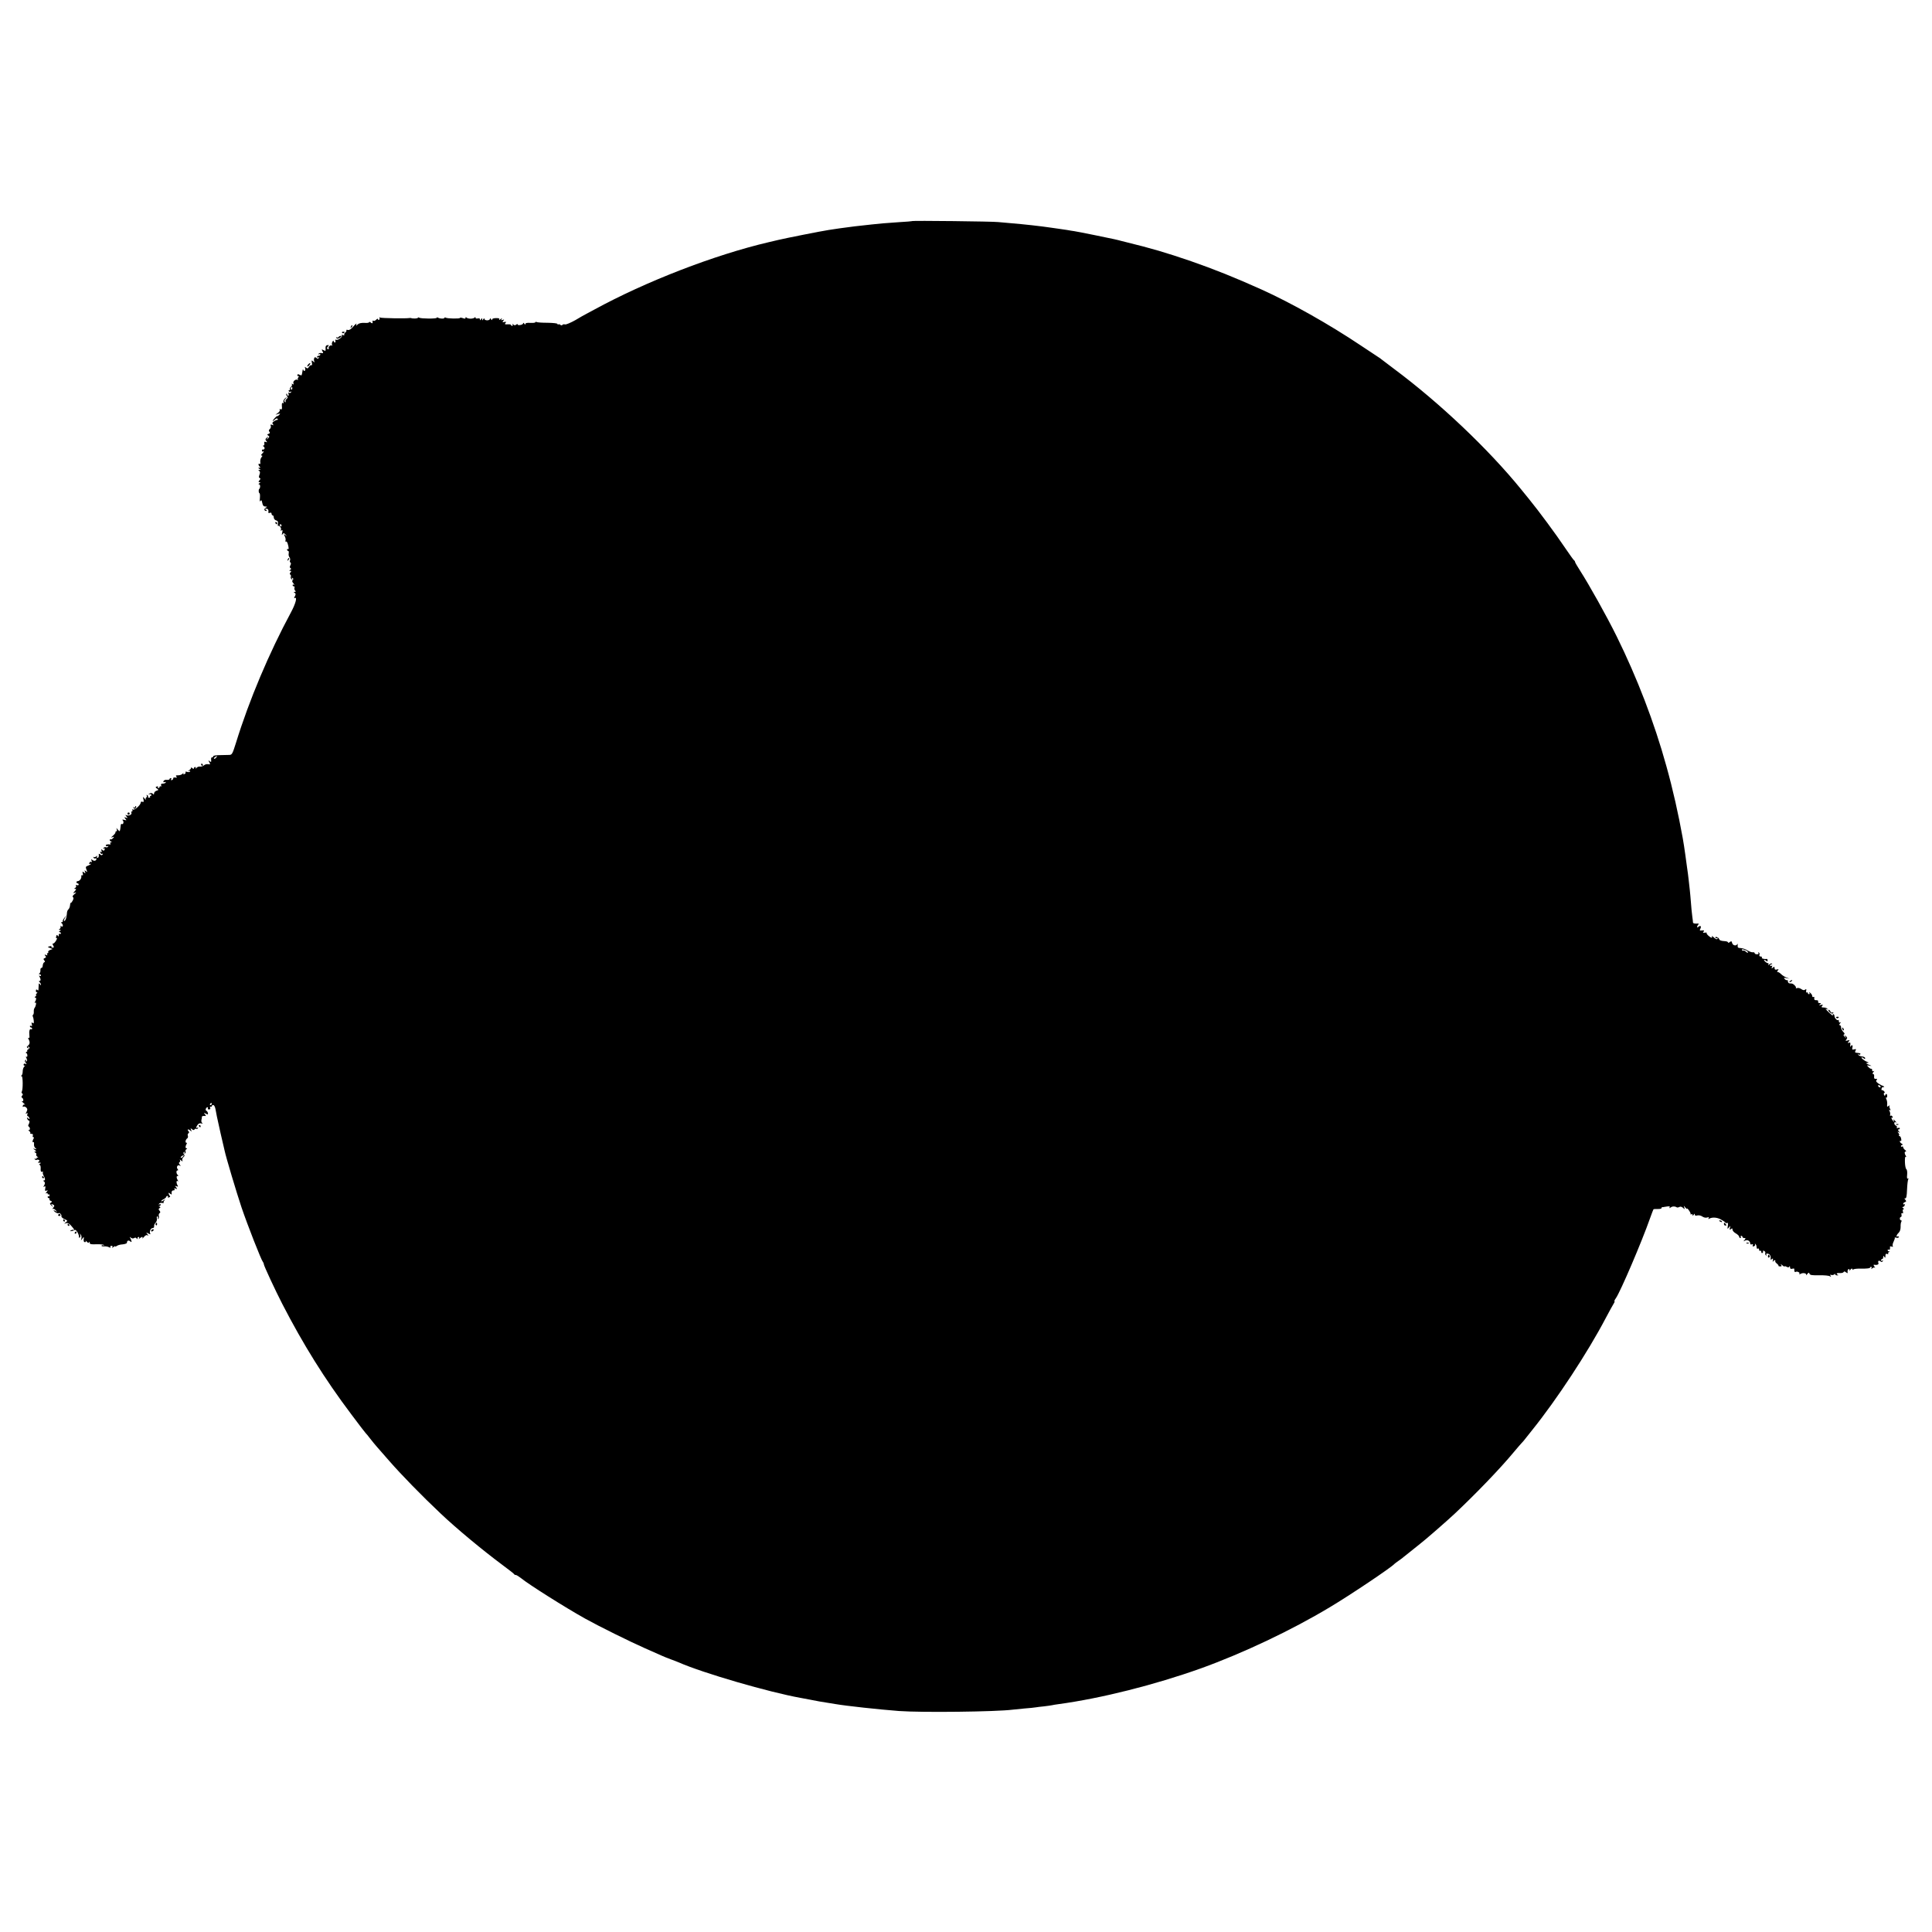 <?xml version="1.0" standalone="no"?>
<!DOCTYPE svg PUBLIC "-//W3C//DTD SVG 20010904//EN"
 "http://www.w3.org/TR/2001/REC-SVG-20010904/DTD/svg10.dtd">
<svg version="1.0" xmlns="http://www.w3.org/2000/svg"
 width="1743pt" height="1743pt" viewBox="0 0 1743 1743"
 preserveAspectRatio="xMidYMid meet">
<g transform="translate(0,1743) scale(0.1,-0.1)"
fill="#000000" stroke="none">
<path d="M8228 15435 c-1 -1 -52 -6 -113 -9 -60 -4 -128 -9 -150 -11 -22 -2
-67 -7 -100 -10 -92 -9 -224 -25 -290 -35 -33 -5 -78 -12 -100 -15 -55 -8
-394 -75 -455 -90 -8 -2 -46 -11 -85 -20 -491 -115 -1110 -355 -1575 -609 -36
-20 -72 -39 -80 -43 -8 -4 -48 -26 -89 -51 -43 -24 -83 -41 -93 -39 -10 3 -21
1 -24 -4 -4 -6 -11 -6 -18 0 -7 6 -16 8 -19 4 -4 -3 -7 -2 -7 4 0 6 -36 10
-90 11 -49 0 -94 3 -100 7 -5 3 -10 2 -10 -2 0 -5 -20 -7 -45 -6 -30 2 -45 -1
-45 -10 0 -8 -4 -7 -10 3 -5 8 -10 10 -10 4 0 -7 -11 -14 -25 -16 -14 -3 -25
-1 -25 5 0 5 -5 5 -13 -2 -10 -8 -17 -7 -27 2 -10 9 -11 9 -6 0 4 -7 2 -13 -3
-13 -6 0 -11 4 -11 8 0 5 -14 7 -30 6 -25 -2 -29 1 -20 12 10 10 7 12 -10 9
-18 -4 -20 -2 -9 11 10 12 9 13 -6 8 -14 -6 -16 -4 -10 7 7 11 5 11 -10 -1
-11 -9 -16 -10 -11 -2 5 9 -3 12 -28 12 -22 0 -36 -5 -36 -12 0 -9 -4 -8 -10
2 -6 10 -10 11 -10 3 0 -7 -11 -13 -25 -13 -14 0 -25 6 -25 13 0 8 -4 7 -10
-3 -9 -13 -10 -13 -10 0 0 13 -1 13 -10 0 -8 -12 -10 -12 -10 -1 0 8 -7 11
-20 8 -11 -3 -20 0 -20 6 0 8 -3 8 -8 2 -4 -5 -20 -10 -37 -10 -16 0 -33 5
-37 10 -5 6 -8 5 -8 -2 0 -9 -7 -10 -25 -3 -14 5 -25 6 -25 2 0 -9 -114 -7
-129 2 -6 4 -11 3 -11 -1 0 -10 -41 -10 -58 1 -7 4 -12 4 -12 -1 0 -10 -143
-9 -159 1 -6 4 -11 3 -11 -1 0 -7 -44 -9 -60 -3 -3 1 -9 2 -14 1 -30 -6 -256
-2 -267 4 -7 5 -10 4 -5 -3 3 -6 2 -13 -4 -17 -5 -3 -10 -1 -10 5 0 7 -7 5
-16 -4 -8 -9 -20 -14 -25 -10 -5 3 -9 2 -8 -3 3 -20 -2 -25 -16 -13 -8 7 -15
8 -15 3 0 -5 -19 -8 -42 -6 -28 1 -49 -3 -61 -14 -17 -16 -17 -16 -11 3 4 10
-8 2 -26 -19 -23 -27 -39 -37 -51 -34 -11 3 -17 2 -14 -3 3 -4 -2 -13 -10 -20
-8 -7 -12 -16 -9 -21 3 -5 -3 -6 -12 -2 -11 4 -15 3 -10 -5 8 -13 -39 -46 -53
-37 -7 3 -8 0 -5 -9 3 -9 1 -16 -5 -16 -6 0 -11 6 -11 13 0 6 -5 4 -11 -6 -5
-9 -7 -23 -3 -30 4 -6 4 -9 -1 -5 -10 10 -37 -11 -29 -23 3 -5 0 -9 -5 -9 -14
0 -14 13 0 27 9 9 7 11 -7 9 -14 -2 -18 -10 -17 -30 2 -23 0 -25 -18 -15 -19
9 -19 9 -10 -10 10 -17 8 -19 -9 -16 -11 2 -23 -1 -26 -7 -4 -7 -2 -8 4 -4 7
4 12 2 12 -3 0 -6 -7 -11 -15 -11 -8 0 -15 -5 -15 -11 0 -5 5 -7 12 -3 7 4 8
3 4 -5 -6 -9 -11 -9 -22 0 -11 9 -15 8 -20 -4 -3 -9 -2 -22 2 -29 6 -9 3 -9
-10 1 -15 13 -17 12 -12 -13 3 -14 1 -24 -4 -21 -5 3 -15 -3 -22 -14 -10 -16
-15 -18 -27 -8 -12 10 -14 9 -8 -5 7 -20 -9 -35 -16 -16 -4 8 -6 7 -7 -4 -2
-10 -4 -22 -5 -28 -1 -5 -3 -12 -4 -15 0 -3 -9 -1 -19 4 -14 7 -19 6 -19 -4 0
-8 5 -11 11 -8 6 4 5 0 -1 -9 -7 -8 -9 -19 -5 -24 4 -5 3 -6 -2 -2 -15 12 -46
-11 -39 -29 5 -12 3 -14 -7 -8 -8 5 -11 4 -7 -2 4 -6 0 -16 -8 -23 -8 -7 -12
-16 -9 -21 3 -5 0 -9 -6 -9 -6 0 -8 -5 -5 -10 4 -6 11 -7 17 -4 7 4 8 2 4 -5
-4 -6 -12 -8 -18 -5 -7 5 -9 1 -5 -9 3 -10 2 -17 -3 -17 -6 0 -10 5 -10 12 0
6 -3 8 -6 5 -4 -4 -2 -13 5 -20 9 -11 8 -17 -4 -27 -8 -7 -12 -17 -8 -23 4 -6
1 -7 -6 -3 -9 6 -8 13 6 29 18 22 18 22 -4 4 -13 -11 -19 -25 -16 -35 4 -10 2
-13 -5 -8 -8 4 -10 -4 -9 -28 3 -26 0 -33 -12 -28 -9 3 -12 1 -7 -6 3 -6 -4
-18 -16 -27 l-23 -17 24 7 c21 6 22 5 10 -8 -8 -8 -16 -13 -18 -11 -4 4 -41
-36 -41 -44 0 -3 9 3 19 12 13 12 21 14 26 6 3 -6 3 -9 -2 -8 -4 1 -18 -4 -30
-12 -17 -11 -19 -17 -11 -27 8 -11 7 -12 -7 -6 -14 5 -17 3 -12 -10 3 -8 -1
-21 -9 -28 -10 -8 -11 -15 -4 -24 8 -9 6 -15 -7 -19 -15 -6 -15 -8 -3 -16 13
-8 12 -12 -4 -27 -19 -17 -19 -17 -5 2 13 19 13 19 -4 6 -14 -11 -15 -16 -5
-29 11 -13 10 -15 -4 -9 -13 4 -16 1 -13 -14 2 -10 -2 -19 -8 -19 -8 0 -7 -3
2 -9 7 -5 10 -14 7 -20 -4 -6 -11 -9 -15 -7 -4 3 -8 -1 -8 -9 0 -8 4 -12 9 -9
13 9 9 -4 -8 -20 -10 -10 -11 -16 -3 -16 8 0 8 -5 -2 -16 -8 -9 -12 -28 -11
-42 3 -16 0 -22 -7 -17 -14 8 -10 -17 4 -27 6 -5 4 -8 -5 -8 -13 0 -13 -1 0
-10 13 -9 13 -10 0 -10 -12 0 -12 -2 -2 -8 9 -7 10 -15 3 -35 -7 -18 -7 -27 2
-30 9 -3 9 -8 -2 -20 -11 -14 -11 -17 0 -17 11 0 11 -2 -1 -10 -9 -6 -10 -10
-3 -10 6 0 11 -9 10 -20 -1 -11 -4 -20 -7 -20 -3 0 -6 -9 -6 -20 0 -11 4 -20
7 -20 4 0 6 -19 4 -42 -3 -29 -1 -38 5 -28 7 12 11 8 16 -17 5 -25 12 -33 28
-33 19 -1 19 -2 3 -11 -18 -11 -14 -29 6 -29 7 0 6 4 -3 10 -13 8 -12 10 3 10
16 0 22 -12 18 -34 -1 -5 5 -6 14 -3 9 4 15 1 15 -8 0 -8 5 -15 10 -15 6 0 10
-9 10 -19 0 -11 9 -23 21 -26 16 -5 20 -13 16 -31 -2 -13 -1 -21 3 -19 12 8
32 -23 24 -36 -5 -8 -3 -9 6 -4 10 6 11 1 6 -21 -5 -21 -4 -25 3 -14 9 13 13
12 28 -4 17 -19 17 -19 -1 -5 -18 13 -19 13 -7 -9 7 -13 10 -30 7 -38 -3 -8
-2 -13 3 -10 5 3 12 -4 16 -17 11 -35 12 -57 3 -51 -4 3 -8 0 -8 -5 0 -6 4
-11 9 -11 6 0 8 -10 6 -22 -3 -12 0 -27 6 -35 6 -7 9 -19 6 -28 -4 -8 -2 -17
3 -20 7 -4 6 -13 0 -25 -7 -13 -7 -21 1 -26 8 -4 7 -9 -2 -15 -12 -7 -12 -9 0
-9 10 0 11 -3 2 -14 -8 -9 -8 -16 -2 -20 6 -4 8 -13 5 -20 -3 -8 0 -17 7 -22
8 -5 10 -3 4 6 -6 9 -4 11 4 5 9 -5 10 -10 2 -18 -8 -8 -6 -16 7 -31 9 -11 11
-16 5 -12 -7 4 -13 2 -13 -3 0 -6 5 -11 11 -11 6 0 9 -6 6 -14 -3 -7 0 -19 6
-25 8 -8 7 -11 -3 -11 -12 0 -13 -2 -1 -9 10 -7 11 -13 1 -31 -8 -15 -8 -20
-1 -16 26 16 8 -52 -34 -129 -197 -366 -377 -791 -496 -1177 -31 -99 -36 -108
-59 -109 -14 0 -53 -1 -87 -2 -38 0 -61 -5 -60 -11 1 -6 -3 -10 -10 -9 -6 1
-10 -8 -8 -22 2 -22 0 -23 -13 -13 -13 11 -14 10 -4 -9 11 -20 10 -21 -10 -18
-12 3 -29 -2 -38 -10 -8 -7 -24 -13 -35 -11 -11 2 -26 -4 -33 -13 -8 -9 -11
-10 -7 -3 3 6 1 12 -4 12 -6 0 -11 -5 -11 -11 0 -8 -6 -7 -17 2 -10 7 -14 9
-10 4 4 -5 -3 -15 -15 -23 -14 -8 -16 -11 -5 -8 11 4 16 2 12 -5 -4 -5 -16 -7
-27 -3 -13 4 -18 2 -14 -4 3 -5 -1 -13 -10 -16 -10 -4 -13 -2 -9 7 4 6 1 5 -7
-3 -7 -9 -25 -15 -40 -15 -21 1 -25 -2 -17 -12 8 -9 6 -11 -10 -8 -11 2 -20
-1 -18 -7 1 -6 -4 -13 -12 -16 -8 -3 -11 0 -7 7 4 6 2 11 -3 11 -6 0 -11 -4
-11 -9 0 -5 -11 -8 -24 -7 -15 2 -27 -3 -31 -12 -4 -10 0 -12 10 -8 9 3 13 2
10 -4 -3 -6 -15 -10 -27 -10 -14 0 -18 -5 -14 -16 3 -8 2 -12 -4 -9 -6 3 -10
1 -10 -4 0 -6 -5 -11 -11 -11 -5 0 -7 4 -4 10 3 6 -1 7 -10 4 -14 -6 -14 -8 2
-19 15 -12 15 -13 -5 -19 -12 -4 -22 -15 -22 -24 0 -10 -3 -13 -8 -7 -9 13
-27 13 -39 1 -4 -5 -3 -6 4 -2 6 3 14 2 18 -4 3 -5 1 -10 -5 -10 -6 0 -9 -4
-6 -8 3 -5 -1 -9 -9 -9 -8 0 -12 4 -9 8 2 4 -1 11 -7 15 -7 4 -9 3 -5 -4 3 -6
2 -13 -4 -17 -6 -4 -8 -12 -4 -18 3 -7 -2 -3 -11 8 -17 20 -17 19 -11 -7 5
-22 3 -26 -9 -22 -9 4 -15 1 -15 -7 -1 -22 -57 -72 -71 -63 -8 4 -10 3 -5 -4
4 -7 3 -12 -3 -12 -6 0 -8 -6 -5 -14 6 -17 -29 -31 -48 -20 -8 5 -7 0 2 -11
14 -17 13 -18 -4 -12 -17 7 -17 6 -5 -10 13 -15 12 -16 -10 -10 -17 4 -21 3
-13 -5 12 -12 4 -41 -9 -32 -5 3 -10 -4 -10 -15 -1 -12 -3 -25 -4 -31 -1 -5
-3 -13 -4 -17 -1 -5 -9 1 -18 12 -13 16 -15 17 -10 3 4 -10 2 -18 -3 -18 -6 0
-9 -4 -8 -9 2 -4 -8 -18 -22 -30 -20 -17 -21 -20 -5 -14 17 6 18 5 5 -9 -8 -9
-18 -14 -23 -11 -4 2 -7 0 -7 -6 0 -5 6 -12 13 -14 9 -4 9 -6 -1 -6 -7 -1 -10
-6 -7 -11 4 -6 3 -10 -2 -9 -23 4 -43 -2 -38 -11 4 -6 11 -7 17 -4 7 4 8 2 4
-4 -4 -6 -13 -9 -20 -6 -8 3 -17 0 -22 -7 -4 -8 -3 -10 4 -5 8 5 10 2 6 -9 -5
-12 -9 -13 -20 -4 -12 10 -13 8 -8 -6 5 -13 4 -16 -4 -11 -8 5 -10 2 -6 -8 3
-9 11 -13 17 -9 6 3 7 1 3 -6 -6 -9 -11 -9 -22 0 -9 7 -14 8 -13 3 3 -19 -1
-34 -12 -34 -5 0 -7 6 -3 13 6 9 5 9 -8 0 -8 -7 -19 -9 -23 -5 -5 4 -5 1 -1
-6 4 -7 12 -10 17 -7 5 4 9 2 9 -4 0 -17 -20 -23 -36 -10 -12 10 -13 9 -8 -6
5 -12 4 -16 -3 -12 -6 4 -14 0 -17 -9 -3 -8 -2 -12 4 -9 6 3 10 4 10 0 0 -3
-11 -10 -25 -15 -22 -8 -24 -12 -15 -36 9 -24 9 -25 -5 -14 -13 11 -14 10 -8
-6 6 -16 5 -17 -9 -6 -14 11 -16 10 -11 -9 4 -14 2 -20 -5 -16 -6 4 -9 0 -8
-10 3 -19 -16 -43 -33 -43 -6 0 -11 -4 -11 -10 0 -5 5 -10 10 -10 6 0 10 -5
10 -11 0 -6 -7 -8 -16 -5 -9 4 -13 2 -8 -5 4 -6 0 -15 -7 -20 -12 -7 -12 -9 0
-9 11 0 10 -5 -4 -20 -18 -20 -18 -21 1 -14 15 5 15 2 -5 -14 -14 -11 -20 -22
-13 -26 7 -4 7 -14 -1 -30 -7 -13 -14 -23 -17 -21 -3 2 -7 -8 -8 -23 -1 -15
-8 -31 -15 -37 -7 -5 -13 -21 -13 -35 -1 -34 -13 -70 -25 -70 -5 0 -2 12 7 28
l16 27 -20 -25 c-11 -13 -18 -28 -16 -32 3 -4 -1 -8 -8 -8 -8 0 -9 -3 -3 -8
13 -9 17 -32 6 -32 -5 0 -11 3 -14 8 -2 4 -2 1 0 -7 2 -8 -2 -18 -9 -23 -10
-6 -10 -8 2 -8 13 0 13 -1 0 -10 -10 -6 -11 -10 -2 -10 6 0 12 -5 12 -11 0 -5
-4 -7 -10 -4 -5 3 -10 -2 -10 -12 0 -14 -2 -15 -9 -5 -6 10 -10 9 -14 -7 -3
-13 -1 -19 5 -15 6 4 3 -7 -7 -24 -10 -17 -23 -28 -28 -25 -5 3 -4 -4 2 -16
10 -17 9 -21 -4 -21 -9 0 -14 4 -11 9 4 5 -4 7 -16 3 -21 -5 -21 -5 3 -15 l24
-9 -23 -9 c-13 -5 -20 -13 -17 -19 3 -5 1 -10 -5 -10 -6 0 -8 -5 -4 -12 5 -8
2 -9 -11 -4 -14 5 -16 4 -6 -8 9 -11 8 -15 -5 -20 -13 -5 -14 -9 -5 -20 9 -11
9 -15 0 -18 -6 -2 -12 -15 -13 -28 -1 -14 -6 -24 -12 -23 -6 1 -10 -8 -9 -20
1 -12 -3 -25 -9 -29 -8 -5 -7 -8 2 -8 6 0 12 -5 12 -11 0 -5 -5 -7 -12 -3 -7
5 -8 3 -2 -7 13 -21 14 -39 1 -39 -8 0 -7 -4 1 -12 7 -7 12 -17 12 -23 0 -5
-5 -3 -10 5 -8 12 -10 10 -11 -10 -1 -14 -2 -31 -2 -38 1 -9 -3 -10 -11 -3 -8
7 -12 4 -12 -9 0 -10 5 -16 11 -12 5 3 4 -2 -4 -11 -7 -9 -10 -17 -5 -17 5 0
2 -5 -6 -10 -8 -5 -10 -10 -3 -10 13 0 12 -18 -1 -39 -6 -9 -5 -12 2 -7 13 8
8 -29 -6 -48 -5 -6 -8 -21 -7 -34 1 -13 -2 -25 -7 -28 -4 -3 -5 -10 -1 -17 3
-6 7 -23 8 -39 1 -21 -1 -25 -11 -17 -10 8 -11 5 -7 -12 4 -15 3 -20 -5 -15
-7 4 -12 2 -12 -3 0 -6 5 -11 10 -11 6 0 10 -5 10 -11 0 -5 -4 -8 -9 -5 -13 8
-20 -17 -16 -54 3 -20 0 -28 -6 -24 -7 4 -7 -1 0 -14 13 -25 11 -43 -8 -58
-11 -9 -12 -12 -1 -19 9 -6 11 -4 5 5 -6 9 -4 11 5 5 10 -6 9 -11 -5 -22 -11
-7 -15 -13 -9 -13 5 0 2 -5 -6 -10 -8 -5 -10 -10 -5 -10 6 0 11 -9 12 -20 1
-12 -3 -18 -9 -14 -6 4 -6 -1 1 -14 8 -15 8 -23 -1 -28 -7 -5 -8 -3 -3 6 5 9
4 11 -4 6 -9 -6 -9 -11 1 -24 11 -13 11 -15 -3 -10 -9 4 -16 1 -16 -8 0 -7 5
-11 11 -8 6 3 4 0 -4 -8 -8 -7 -15 -26 -15 -43 0 -16 -4 -33 -10 -37 -7 -5 -6
-8 1 -8 11 0 12 -119 1 -138 -4 -6 -3 -14 3 -17 8 -5 8 -11 0 -20 -8 -9 -8
-15 0 -20 15 -9 13 -38 -2 -30 -7 4 -2 -3 12 -15 14 -12 20 -19 14 -16 -7 3
-15 -1 -18 -10 -3 -9 -2 -12 5 -9 12 8 38 -12 35 -28 -1 -7 -6 -18 -10 -26 -7
-10 -6 -12 4 -6 10 6 12 4 7 -8 -3 -10 -2 -17 2 -17 5 0 12 -7 15 -16 5 -14 4
-15 -9 -4 -13 11 -14 10 -9 -4 3 -9 10 -16 14 -16 9 0 8 -20 -3 -37 -4 -6 -3
-14 3 -18 15 -9 12 -37 -3 -30 -6 4 -4 0 5 -8 10 -8 15 -17 11 -20 -3 -4 2 -7
11 -7 12 0 16 -5 12 -15 -3 -8 -1 -15 5 -15 6 0 7 -6 2 -12 -11 -19 -13 -39
-2 -32 5 3 7 -5 6 -18 -2 -13 3 -29 12 -36 14 -12 14 -13 -4 -8 -20 6 -20 6
-1 -9 14 -11 16 -15 5 -15 -12 0 -12 -2 1 -10 8 -5 11 -12 7 -16 -4 -4 1 -13
11 -21 9 -8 11 -12 5 -8 -7 3 -13 1 -13 -5 0 -6 -5 -8 -12 -4 -7 4 -8 3 -4 -5
4 -6 12 -9 17 -6 5 4 14 3 20 -1 8 -4 7 -9 -2 -15 -11 -7 -9 -9 6 -9 17 0 17
-2 5 -10 -9 -6 -10 -10 -3 -10 7 0 11 -13 10 -32 -2 -25 2 -32 13 -30 8 2 12
0 8 -3 -4 -4 -2 -17 4 -29 17 -29 18 -46 5 -46 -8 0 -8 -3 -2 -8 13 -8 13 -22
1 -41 -7 -10 -6 -12 4 -6 10 6 12 2 8 -18 -4 -20 -2 -24 11 -19 14 5 14 4 1
-13 -9 -11 -10 -16 -2 -11 7 4 12 2 12 -4 0 -6 4 -9 8 -6 5 3 9 -1 9 -9 0 -8
-4 -12 -9 -9 -4 3 -8 0 -8 -5 0 -6 5 -11 11 -11 5 0 8 -4 5 -9 -3 -5 2 -12 11
-15 15 -6 15 -8 3 -16 -13 -8 -12 -12 4 -27 19 -17 19 -17 7 0 -12 15 -12 17
3 11 19 -7 20 -15 4 -33 -7 -8 -8 -11 -2 -8 6 4 20 -3 30 -16 10 -12 12 -16 4
-9 -8 6 -19 12 -24 12 -6 0 0 -7 12 -16 13 -9 26 -13 29 -10 9 9 32 -14 27
-27 -2 -7 10 -18 27 -26 31 -13 31 -15 13 -29 -18 -14 -18 -14 2 -8 15 5 28
-2 47 -24 26 -29 35 -46 19 -36 -4 2 -14 0 -22 -5 -12 -7 -11 -8 5 -6 11 1 25
6 31 10 11 7 42 -49 36 -66 -1 -5 2 -6 7 -2 6 3 8 13 5 23 -5 14 -4 15 5 2 6
-8 8 -24 5 -35 -6 -20 -6 -20 9 0 14 18 15 18 12 -6 -2 -17 2 -26 11 -26 8 0
11 5 6 12 -4 6 0 3 10 -7 12 -13 18 -15 21 -6 4 8 6 7 6 -4 1 -14 11 -16 62
-14 33 1 63 -2 66 -7 3 -6 1 -7 -5 -3 -6 3 -13 2 -16 -2 -3 -5 7 -8 22 -7 15
1 35 -2 46 -8 13 -6 16 -6 12 2 -4 6 0 11 9 11 10 0 13 -5 9 -12 -5 -9 -2 -9
9 1 9 7 17 10 17 6 0 -4 6 -2 14 4 7 6 31 13 52 14 22 2 39 9 39 14 0 20 14
26 29 14 11 -10 14 -9 12 1 -1 7 -6 20 -11 28 -7 12 -6 13 6 3 9 -7 20 -9 29
-3 9 6 17 5 22 -3 6 -9 8 -9 8 1 0 6 5 12 11 12 5 0 7 -6 3 -12 -6 -10 -4 -10
7 0 7 6 17 12 22 12 4 0 5 -6 2 -12 -4 -7 2 -2 13 11 13 16 24 21 33 16 11 -7
10 -4 -1 10 -14 17 -14 18 9 6 15 -8 21 -9 17 -2 -11 16 3 51 20 51 8 0 14 5
14 10 0 21 2 25 16 41 7 8 12 25 9 37 -2 13 0 20 6 17 5 -4 6 -11 3 -17 -4 -6
-2 -8 4 -5 5 4 8 16 5 26 -3 10 0 22 7 26 8 5 8 11 -1 22 -10 11 -10 16 0 23
11 6 11 9 0 13 -10 4 -10 6 -1 6 6 1 12 6 12 12 0 5 -5 7 -12 3 -7 -5 -8 -3
-3 5 4 7 16 10 27 8 11 -3 17 -3 14 0 -3 4 0 13 7 22 11 14 10 14 -6 2 -9 -8
-20 -12 -22 -9 -3 3 6 11 20 18 14 7 25 17 25 22 0 4 5 8 11 8 5 0 7 -4 4 -10
-3 -6 1 -7 10 -3 9 3 13 9 8 12 -4 3 -9 12 -11 20 -3 12 -1 12 13 1 9 -7 15
-9 14 -4 -4 22 2 34 17 34 9 0 12 5 8 12 -5 8 -2 9 11 4 16 -6 16 -4 4 11 -12
15 -12 16 4 10 13 -5 16 -3 10 6 -13 21 -14 49 -1 41 7 -5 8 -3 2 7 -13 21
-14 39 -1 39 8 0 8 3 2 8 -15 10 -18 42 -4 42 8 0 8 4 1 13 -14 17 1 42 19 31
12 -6 12 -5 1 8 -9 11 -10 18 -2 23 6 3 7 12 3 18 -4 7 1 6 10 -2 15 -12 17
-12 12 1 -3 8 1 21 10 28 11 9 12 16 5 25 -8 10 -8 15 1 21 8 5 9 3 4 -6 -5
-9 -4 -11 4 -6 6 4 8 12 5 18 -4 6 0 14 7 19 9 5 10 9 2 9 -12 0 -12 17 0 38
5 6 4 12 -2 12 -13 0 -7 30 8 39 6 4 9 15 6 23 -4 9 -1 19 5 23 8 5 8 11 -1
21 -14 17 2 19 20 2 10 -11 11 -9 5 7 -7 17 -6 18 8 7 11 -9 18 -10 23 -2 3 6
10 8 15 5 5 -3 12 0 16 6 4 8 3 9 -4 5 -16 -10 -15 5 2 27 8 11 20 15 32 11
11 -3 15 -2 9 3 -10 7 -11 21 -5 41 1 4 2 10 1 15 -1 7 15 11 33 8 5 -1 3 6
-5 15 -13 16 -12 16 8 6 18 -10 21 -9 19 5 -2 9 -8 19 -14 21 -13 4 -4 32 10
32 5 0 6 -4 3 -10 -3 -5 1 -10 10 -10 11 0 15 5 11 16 -3 8 -2 12 4 9 6 -3 10
-1 10 4 0 6 6 11 14 11 8 0 17 -17 21 -42 4 -24 10 -52 12 -63 2 -11 17 -78
33 -150 17 -71 33 -141 36 -155 13 -63 108 -379 153 -514 55 -162 178 -475
192 -490 5 -6 9 -15 9 -22 0 -13 105 -239 167 -359 187 -363 383 -678 622
-995 68 -91 126 -167 130 -170 4 -3 22 -25 41 -50 19 -25 49 -61 66 -80 17
-19 64 -73 105 -120 110 -126 296 -317 465 -476 139 -132 376 -329 559 -465
55 -41 102 -77 103 -81 2 -5 9 -8 16 -8 6 0 27 -13 46 -28 71 -58 399 -265
580 -366 122 -68 403 -207 539 -267 75 -33 145 -64 156 -69 11 -5 45 -19 75
-30 30 -11 64 -24 75 -29 218 -96 814 -269 1100 -320 33 -6 71 -14 85 -16 29
-7 133 -25 170 -30 14 -2 39 -6 55 -9 98 -17 392 -49 575 -63 206 -15 880 -7
1025 12 17 2 66 7 110 11 44 3 88 8 99 10 10 2 44 6 75 9 31 4 63 8 71 10 8 2
35 7 60 10 384 52 868 174 1285 323 380 137 817 344 1160 550 185 110 560 362
585 392 3 3 21 17 40 30 19 13 40 29 46 35 6 5 26 21 44 35 18 14 40 32 50 40
10 8 32 26 50 40 45 34 247 210 316 275 188 177 406 403 528 550 33 39 66 78
75 87 9 9 21 23 26 30 6 7 35 45 66 83 223 277 503 703 664 1010 32 61 65 120
73 133 8 12 11 22 7 22 -3 0 2 12 13 27 43 63 234 510 307 718 16 44 30 82 32
84 1 2 19 4 38 3 19 -1 35 3 35 8 0 6 3 9 8 9 4 -1 9 -1 12 1 3 1 17 3 33 5
19 3 25 0 20 -8 -5 -9 -3 -9 8 -2 16 12 39 13 54 3 6 -4 17 -3 25 2 10 6 21 3
33 -7 17 -16 17 -16 12 3 -7 19 -6 19 9 0 9 -11 16 -16 16 -11 0 5 8 -2 17
-15 10 -14 17 -29 15 -33 -1 -5 2 -6 8 -2 5 3 10 0 10 -7 0 -9 3 -9 10 2 7 12
10 12 10 1 0 -9 7 -11 23 -7 14 3 33 -1 45 -10 13 -9 31 -13 43 -9 16 5 19 4
14 -5 -5 -8 -4 -11 2 -7 26 16 68 15 104 -3 21 -11 41 -24 44 -30 4 -6 11 -7
17 -4 7 5 9 -4 6 -26 -5 -31 -4 -32 10 -14 14 18 14 18 9 -4 -4 -19 -3 -21 9
-11 11 9 14 8 14 -5 0 -9 13 -25 30 -34 16 -9 30 -23 30 -29 0 -7 5 -13 11
-13 5 0 7 5 4 10 -3 6 -1 10 4 10 6 0 11 -4 11 -10 0 -5 7 -10 16 -10 14 0 15
-2 3 -17 -13 -15 -12 -15 5 -6 21 11 46 -4 46 -27 0 -7 7 -10 14 -7 10 4 13 1
9 -9 -4 -10 0 -12 11 -8 9 3 13 11 9 18 -3 6 -2 7 3 3 5 -5 10 -13 10 -18 1
-5 2 -14 3 -20 0 -5 6 -7 11 -4 6 3 10 -1 10 -10 0 -9 5 -13 10 -10 6 3 10 -1
10 -10 0 -9 5 -13 10 -10 6 4 8 11 5 16 -3 5 1 6 10 3 9 -4 14 -13 11 -20 -3
-7 0 -16 6 -20 7 -4 8 -3 4 4 -10 16 19 15 31 0 6 -7 9 -21 8 -31 -3 -14 0
-16 10 -7 11 9 13 6 9 -12 -2 -13 -2 -17 2 -10 3 6 10 12 15 12 6 0 8 -4 5 -8
-3 -5 4 -14 14 -22 10 -8 17 -16 15 -20 -2 -3 5 -6 15 -6 15 0 17 3 7 16 -6 8
-2 6 11 -4 12 -11 22 -16 22 -12 0 4 9 2 19 -4 14 -7 21 -6 24 3 3 6 6 4 6 -7
1 -13 6 -17 21 -13 10 3 19 2 18 -2 -2 -19 3 -32 11 -27 14 9 42 -5 35 -16 -5
-7 -1 -7 11 -1 22 13 57 5 49 -11 -3 -6 1 -2 10 8 13 16 16 17 21 4 5 -13 22
-15 88 -14 45 1 88 -3 96 -9 12 -8 13 -7 6 4 -6 11 -4 13 7 8 9 -3 21 0 28 6
7 7 10 7 7 2 -3 -6 4 -11 16 -12 12 0 16 1 10 4 -23 9 -13 20 14 17 15 -1 31
2 35 8 5 9 11 8 23 -2 9 -7 15 -9 14 -4 -3 19 1 34 12 34 5 0 7 -6 4 -12 -4
-7 0 -5 8 5 11 14 16 15 20 5 3 -7 6 -8 6 -3 1 6 32 10 76 9 41 -1 75 3 75 7
0 5 5 9 11 9 5 0 7 -6 3 -12 -6 -10 -5 -10 8 -1 8 7 19 9 24 5 4 -4 2 1 -6 11
-7 10 -9 17 -4 16 26 -5 46 2 41 15 -8 19 3 28 19 15 8 -7 14 -6 20 2 4 8 3 9
-4 5 -7 -4 -12 -2 -12 3 0 6 5 11 10 11 6 0 10 8 10 18 0 14 2 15 10 2 8 -12
10 -10 10 9 0 17 4 22 16 17 8 -3 13 -2 9 3 -3 5 1 12 7 14 10 4 10 6 1 6 -7
1 -13 6 -13 12 0 5 5 7 10 4 9 -6 14 7 11 27 0 4 7 4 16 1 11 -4 14 -3 9 5 -4
6 0 24 8 40 8 16 13 32 10 35 -3 3 3 3 15 0 13 -3 21 -1 21 6 0 7 -4 9 -10 6
-17 -11 -11 14 9 32 12 12 18 31 18 53 -1 20 2 41 7 48 4 7 2 12 -3 12 -6 0
-11 7 -11 15 0 8 4 15 9 15 6 0 8 9 6 20 -3 13 0 18 7 14 7 -5 9 0 6 14 -4 13
-1 22 5 22 7 0 5 5 -3 10 -8 5 -10 10 -4 10 7 0 15 7 18 16 3 8 2 12 -4 9 -6
-3 -10 -2 -10 3 0 6 7 13 16 16 13 5 14 9 3 22 -10 12 -10 14 0 12 9 -2 14 20
16 79 2 46 7 88 11 94 4 7 3 9 -4 6 -7 -5 -9 7 -6 35 2 24 -1 45 -7 49 -6 3
-12 31 -13 62 -1 34 1 54 7 50 6 -4 7 -1 1 8 -13 21 -14 39 -1 39 7 0 4 7 -5
14 -10 7 -18 19 -18 25 0 7 -4 9 -10 6 -5 -3 -10 -1 -10 4 0 6 6 11 13 11 6 0
4 5 -5 11 -10 5 -18 15 -18 20 0 6 4 8 9 5 4 -3 6 6 3 19 -2 14 -9 25 -15 25
-6 0 -7 3 -4 7 4 3 1 13 -6 21 -10 13 -9 14 3 7 13 -8 13 -7 1 8 -9 11 -10 17
-2 17 6 0 11 4 11 10 0 5 -7 6 -17 3 -10 -4 -14 -2 -10 4 4 6 0 13 -8 17 -8 3
-15 13 -15 21 0 10 5 13 13 9 8 -5 8 -2 -2 9 -15 18 -26 23 -16 7 3 -5 4 -10
1 -10 -3 0 -10 10 -17 21 -7 15 -8 19 0 15 7 -5 9 -1 5 8 -3 9 -11 13 -16 10
-6 -4 -8 -1 -6 7 3 8 1 22 -4 33 -7 14 -7 16 2 11 9 -6 9 -3 1 12 -6 11 -7 24
-3 29 4 5 0 3 -9 -4 -14 -11 -16 -9 -13 15 1 15 -2 36 -8 46 -5 11 -6 17 -1
14 5 -3 9 3 9 14 0 21 -12 26 -18 7 -3 -7 -7 -6 -11 5 -3 9 -2 17 4 17 5 0 4
6 -3 14 -7 8 -16 12 -20 10 -3 -2 -5 4 -3 13 1 10 9 16 16 15 8 -2 10 0 6 5
-5 4 -12 8 -15 8 -4 0 -19 9 -35 19 -20 14 -25 22 -17 31 8 10 6 13 -7 11 -13
-1 -17 5 -15 22 2 12 -2 22 -9 22 -8 0 -7 5 2 17 10 11 10 14 2 9 -8 -4 -13
-1 -13 9 0 9 -3 14 -7 12 -5 -2 -16 5 -26 15 -17 18 -17 18 10 13 23 -4 22 -3
-7 9 -25 11 -29 15 -15 16 18 1 18 2 -3 11 -26 10 -59 39 -45 39 5 0 14 -5 19
-10 7 -7 11 -7 11 3 0 7 -12 14 -26 15 -14 1 -30 7 -36 14 -7 8 -7 9 2 4 6 -3
14 -3 17 2 3 5 -1 9 -9 10 -8 1 -22 3 -29 4 -11 1 -12 6 -6 19 8 14 6 16 -12
11 -18 -4 -20 -2 -16 16 7 23 -6 30 -16 10 -3 -7 -5 -1 -3 14 3 20 0 25 -12
20 -14 -5 -14 -3 -3 10 12 14 10 16 -10 10 -20 -5 -21 -3 -10 10 10 13 9 18
-5 29 -17 13 -17 13 -4 -6 15 -20 15 -20 -5 -1 -13 12 -15 20 -7 23 8 3 5 11
-8 24 -10 10 -19 28 -19 39 0 11 -5 20 -11 20 -8 0 -7 6 2 17 10 11 10 14 2 9
-9 -5 -13 -1 -13 10 0 10 -3 15 -6 11 -9 -9 -34 19 -34 37 0 9 -5 16 -11 16
-5 0 -7 -6 -3 -12 4 -7 -9 3 -29 21 -37 35 -47 48 -25 35 7 -4 8 -3 4 4 -4 7
-19 12 -33 12 -21 0 -23 3 -14 14 10 12 8 14 -11 9 -18 -4 -20 -3 -8 6 13 9
12 11 -4 11 -11 0 -16 5 -13 13 3 9 -3 13 -17 13 -15 -1 -20 4 -18 18 2 11 -1
15 -7 11 -6 -3 -11 0 -11 8 0 8 -8 21 -17 28 -11 10 -14 10 -9 2 4 -7 2 -13
-3 -13 -6 0 -11 5 -11 11 0 5 -4 8 -9 4 -6 -3 -8 4 -6 16 3 16 1 18 -9 10 -9
-7 -19 -6 -35 5 -12 9 -29 13 -39 9 -9 -3 -13 -3 -10 1 8 7 -20 38 -36 40 -6
0 -17 2 -23 2 -7 1 -13 9 -13 18 0 8 -3 13 -7 11 -5 -3 -14 2 -21 9 -12 13 -9
14 15 9 l28 -5 -29 11 c-16 6 -37 20 -47 30 -11 11 -24 19 -30 19 -8 0 -8 4 0
14 10 12 8 13 -8 9 -15 -4 -21 -1 -21 12 0 14 -3 15 -15 5 -13 -11 -14 -10 -9
5 5 13 4 16 -4 11 -7 -4 -12 -2 -12 3 0 6 5 11 12 11 6 0 8 3 5 6 -4 4 -14 1
-24 -7 -11 -9 -14 -10 -9 -1 4 7 2 12 -4 12 -6 0 -18 7 -26 15 -9 8 -12 15 -7
15 5 0 14 -5 19 -10 7 -7 11 -6 11 4 0 8 -3 15 -6 14 -26 -3 -51 4 -46 12 3 6
-1 10 -10 10 -11 0 -15 5 -12 15 4 8 1 17 -5 21 -7 4 -8 3 -4 -4 5 -8 0 -12
-13 -12 -12 0 -21 5 -21 11 0 5 -8 9 -17 7 -10 -1 -31 7 -48 17 -16 11 -43 20
-60 21 -25 1 -30 4 -28 25 1 13 -1 18 -3 12 -9 -21 -41 -15 -47 9 -5 18 -8 19
-21 8 -9 -7 -16 -8 -16 -3 0 5 -11 10 -25 11 -41 3 -50 6 -56 21 -3 8 -13 15
-22 17 -10 1 -15 -2 -11 -7 3 -5 10 -6 16 -3 7 5 8 2 3 -5 -5 -9 -14 -6 -33
11 -14 13 -22 17 -18 11 4 -7 3 -13 -2 -13 -14 0 -52 36 -45 43 3 4 -4 4 -17
2 -17 -3 -19 -1 -11 9 9 10 6 13 -14 11 -21 -3 -23 0 -15 15 12 22 1 34 -17
18 -11 -9 -13 -8 -11 3 2 8 8 17 13 21 6 4 -3 6 -20 5 -16 -1 -30 3 -31 8 0 6
-3 33 -7 60 -4 28 -9 84 -12 125 -3 41 -8 91 -10 110 -2 19 -7 60 -10 90 -3
30 -10 82 -15 115 -5 33 -12 83 -15 110 -12 81 -12 87 -24 155 -39 216 -88
436 -148 650 -108 391 -263 794 -448 1169 -91 184 -247 463 -331 594 -24 37
-44 72 -44 76 0 5 -3 11 -7 13 -5 2 -41 53 -82 113 -83 124 -239 335 -325 440
-31 39 -64 79 -73 90 -296 364 -735 780 -1143 1084 -63 47 -117 88 -120 91 -3
3 -12 10 -21 15 -9 6 -81 53 -160 106 -288 193 -631 386 -899 507 -238 107
-425 182 -635 255 -228 78 -357 116 -590 173 -16 4 -34 8 -40 10 -32 9 -66 17
-224 49 -96 20 -186 37 -200 39 -14 2 -42 6 -61 10 -19 3 -53 8 -75 11 -22 3
-53 7 -70 10 -94 14 -245 31 -368 41 -39 3 -90 8 -112 10 -46 6 -771 14 -777
9z m-5591 -1510 c0 -8 -4 -12 -9 -9 -5 3 -6 10 -3 15 9 13 12 11 12 -6z m-97
-1235 c0 -5 -2 -10 -4 -10 -3 0 -8 5 -11 10 -3 6 -1 10 4 10 6 0 11 -4 11 -10z
m-590 -2095 c-7 -9 -15 -13 -19 -10 -3 3 1 10 9 15 21 14 24 12 10 -5z m13803
-1740 c9 -4 17 -12 17 -18 0 -5 -8 -3 -18 6 -10 10 -21 14 -24 11 -3 -3 -9 -1
-12 4 -7 11 8 10 37 -3z m1212 -1225 c3 -5 2 -10 -4 -10 -5 0 -13 5 -16 10 -3
6 -2 10 4 10 5 0 13 -4 16 -10z m-15055 -160 c0 -5 -5 -10 -11 -10 -5 0 -7 5
-4 10 3 6 8 10 11 10 2 0 4 -4 4 -10z m-260 -475 c-7 -9 -15 -13 -19 -10 -3 3
1 10 9 15 21 14 24 12 10 -5z"/>
<path d="M3166 14483 c-6 -14 -5 -15 5 -6 7 7 10 15 7 18 -3 3 -9 -2 -12 -12z"/>
<path d="M3086 14428 c3 -5 10 -6 15 -3 13 9 11 12 -6 12 -8 0 -12 -4 -9 -9z"/>
<path d="M3055 14390 c-4 -6 -11 -7 -17 -4 -7 4 -8 2 -4 -4 5 -9 13 -9 27 -2
10 6 19 13 19 15 0 9 -19 5 -25 -5z"/>
<path d="M2781 14143 c-7 -8 -11 -16 -8 -19 2 -2 10 2 17 11 17 20 9 27 -9 8z"/>
<path d="M2485 12710 c3 -5 8 -10 11 -10 2 0 4 5 4 10 0 6 -5 10 -11 10 -5 0
-7 -4 -4 -10z"/>
<path d="M2596 12383 c-6 -14 -5 -15 5 -6 7 7 10 15 7 18 -3 3 -9 -2 -12 -12z"/>
<path d="M1815 10530 c3 -5 8 -10 11 -10 2 0 4 5 4 10 0 6 -5 10 -11 10 -5 0
-7 -4 -4 -10z"/>
<path d="M1220 10151 c0 -7 -5 -9 -12 -5 -7 5 -8 3 -3 -5 5 -9 10 -10 18 -2 6
6 8 14 4 18 -4 3 -7 1 -7 -6z"/>
<path d="M1150 10090 c0 -5 5 -10 10 -10 6 0 10 5 10 10 0 6 -4 10 -10 10 -5
0 -10 -4 -10 -10z"/>
<path d="M16150 8580 c-9 -6 -10 -10 -3 -10 6 0 15 5 18 10 8 12 4 12 -15 0z"/>
<path d="M16505 8300 c15 -17 35 -19 35 -4 0 3 -5 2 -10 -1 -6 -3 -13 1 -16 9
-3 9 -11 16 -17 16 -5 0 -2 -9 8 -20z"/>
<path d="M16566 8248 c3 -5 10 -6 15 -3 13 9 11 12 -6 12 -8 0 -12 -4 -9 -9z"/>
<path d="M16620 8151 c0 -6 4 -13 10 -16 6 -3 7 1 4 9 -7 18 -14 21 -14 7z"/>
<path d="M17108 7283 c7 -3 16 -2 19 1 4 3 -2 6 -13 5 -11 0 -14 -3 -6 -6z"/>
<path d="M1795 7270 c3 -5 8 -10 11 -10 2 0 4 5 4 10 0 6 -5 10 -11 10 -5 0
-7 -4 -4 -10z"/>
<path d="M380 6810 c0 -5 5 -10 11 -10 5 0 7 5 4 10 -3 6 -8 10 -11 10 -2 0
-4 -4 -4 -10z"/>
<path d="M525 6470 c-3 -5 1 -10 10 -10 9 0 13 5 10 10 -3 6 -8 10 -10 10 -2
0 -7 -4 -10 -10z"/>
<path d="M570 6420 c0 -5 5 -10 11 -10 5 0 7 5 4 10 -3 6 -8 10 -11 10 -2 0
-4 -4 -4 -10z"/>
<path d="M15510 6416 c0 -2 7 -7 16 -10 8 -3 12 -2 9 4 -6 10 -25 14 -25 6z"/>
<path d="M1405 6391 c-3 -5 -2 -12 3 -15 5 -3 9 1 9 9 0 17 -3 19 -12 6z"/>
<path d="M15553 6387 c0 -8 6 -14 14 -14 9 0 10 4 2 14 -6 7 -12 13 -14 13 -1
0 -2 -6 -2 -13z"/>
<path d="M610 6380 c0 -5 5 -10 11 -10 5 0 7 5 4 10 -3 6 -8 10 -11 10 -2 0
-4 -4 -4 -10z"/>
<path d="M1365 6330 c-3 -5 -2 -10 4 -10 5 0 13 5 16 10 3 6 2 10 -4 10 -5 0
-13 -4 -16 -10z"/>
<path d="M675 6310 c-3 -5 -1 -10 4 -10 6 0 11 5 11 10 0 6 -2 10 -4 10 -3 0
-8 -4 -11 -10z"/>
<path d="M15758 6213 c7 -3 16 -2 19 1 4 3 -2 6 -13 5 -11 0 -14 -3 -6 -6z"/>
<path d="M15950 6094 c0 -8 5 -12 10 -9 6 4 8 11 5 16 -9 14 -15 11 -15 -7z"/>
</g>
</svg>
